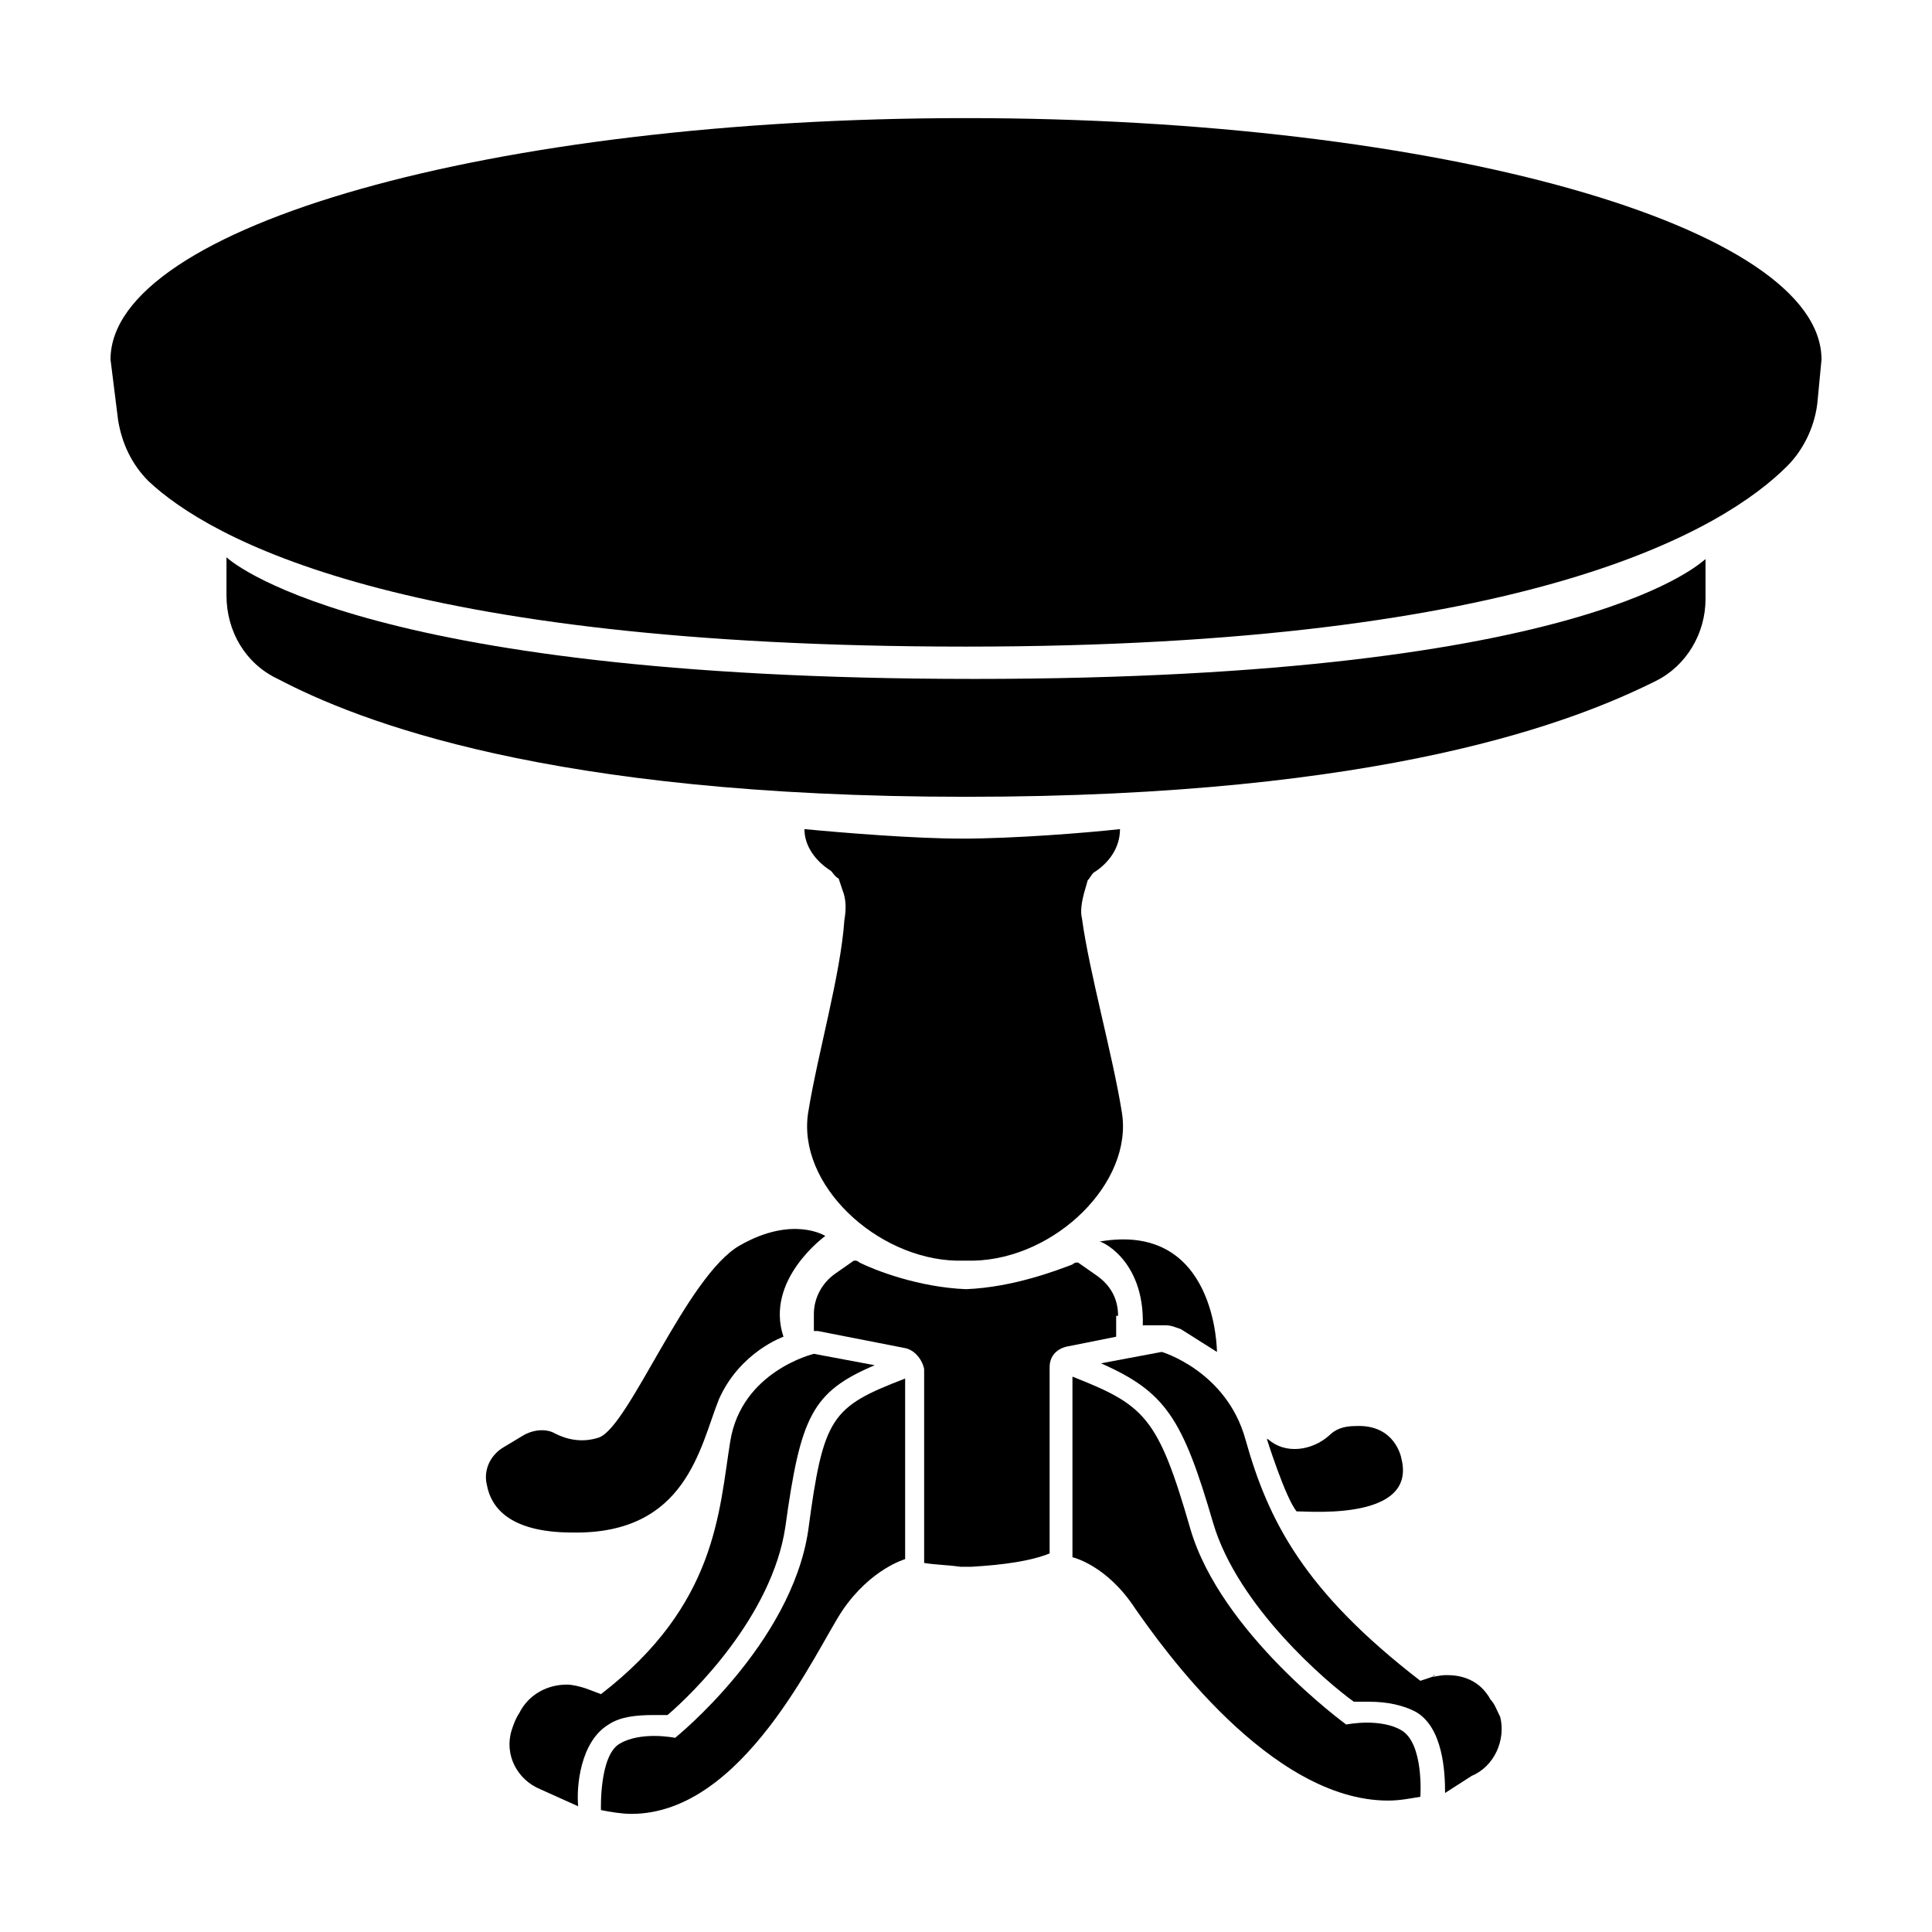 <?xml version="1.0" encoding="UTF-8"?>
<!-- The Best Svg Icon site in the world: iconSvg.co, Visit us! https://iconsvg.co -->
<svg fill="#000000" width="800px" height="800px" version="1.1" viewBox="144 144 512 512" xmlns="http://www.w3.org/2000/svg">
 <g>
  <path d="m400 175.3c-125.45 0-226.71 28.719-226.71 63.984l2.016 16.121c1.008 6.047 3.527 11.586 8.062 16.121 16.121 15.113 66.504 43.832 216.64 43.832 150.14 0 201.02-31.234 217.64-47.863 4.535-4.535 7.559-11.082 8.062-17.633l1.008-10.578c-0.004-35.27-101.27-63.984-226.71-63.984z"/>
  <path d="m402.02 323.92c-164.75 0-198-32.242-198-32.242v10.078c0 9.574 5.039 18.137 13.602 22.168 21.16 11.082 71.539 31.234 182.38 31.234 111.34 0 161.72-20.152 182.88-30.73 8.062-4.031 13.098-12.594 13.098-21.664v-10.578c0-0.508-28.719 31.734-193.96 31.734z"/>
  <path d="m358.18 438.79c-3.023 19.145 18.137 38.793 39.297 39.297h4.535c21.664-0.504 42.32-20.656 39.297-39.297-2.519-15.617-8.566-36.777-10.578-51.387-0.504-2.016 0-4.535 0.504-6.551l1.008-3.527c0.504-0.504 1.008-1.512 1.512-2.016 4.031-2.519 7.055-6.551 7.055-11.586-9.07 1.008-28.215 2.519-41.816 2.519-12.594 0-31.234-1.512-41.816-2.519 0 4.535 3.023 8.566 7.055 11.082 0.504 0.504 1.008 1.512 2.016 2.016l1.008 3.023c1.008 2.519 1.008 5.039 0.504 8.062-1.016 14.605-7.059 35.262-9.578 50.883z"/>
  <path d="m358.18 549.63c-4.535 30.23-35.266 54.914-35.266 54.914s-2.519-0.504-5.543-0.504-6.551 0.504-9.07 2.016c-5.543 3.023-5.039 17.633-5.039 17.633 2.519 0.504 5.543 1.008 8.062 1.008 29.727 0 48.871-43.328 55.922-53.906 7.559-11.082 16.625-13.602 16.625-13.602v-47.863c-19.648 7.559-21.664 10.078-25.691 40.305z"/>
  <path d="m446.85 495.22h6.047c1.512 0 2.519 0.504 4.031 1.008l9.574 6.047s0-34.762-31.234-29.223c-0.004-0.504 12.086 4.535 11.582 22.168z"/>
  <path d="m515.37 530.48s-1.512-9.07-12.09-8.566c-3.527 0-5.543 1.008-7.055 2.519-4.535 4.031-11.586 5.039-16.121 1.008-0.504 0-0.504-0.504-0.504-0.504s5.039 16.121 8.062 19.648c-0.508-0.5 32.242 3.527 27.707-14.105z"/>
  <path d="m334.5 514.87c5.543-12.594 17.129-16.625 17.129-16.625-5.039-15.113 11.082-26.703 11.082-26.703s-8.566-5.543-22.672 2.519-29.223 47.863-37.281 50.883c-4.535 1.512-8.566 0.504-11.586-1.008-2.519-1.512-6.047-1.008-8.566 0.504l-5.039 3.023c-3.527 2.016-5.543 6.047-4.535 10.078 1.008 5.543 5.543 12.594 22.672 12.594 30.23 0.504 33.758-22.672 38.797-35.266z"/>
  <path d="m305.28 601.02c3.023-2.016 7.055-2.519 12.09-2.519h3.527c6.551-5.543 27.711-26.199 31.234-49.879 4.031-29.223 7.055-35.77 23.68-42.824l-16.117-3.019s-19.145 4.535-22.168 23.176c-3.023 18.641-3.527 43.328-34.258 67.008l-4.031-1.516c-1.512-0.504-3.527-1.008-5.039-1.008-5.039 0-10.078 2.519-12.594 7.559-1.008 1.512-1.512 3.023-2.016 4.535-2.016 6.551 1.512 13.098 7.559 15.617l10.078 4.535c-0.508-5.039 0.5-17.129 8.055-21.664z"/>
  <path d="m523.43 588.42 1.008-0.504c-0.504 0-1.008 0.504-1.008 0.504z"/>
  <path d="m515.37 602.53c-2.519-1.512-6.047-2.016-9.07-2.016-3.023 0-5.543 0.504-5.543 0.504s-33.25-24.184-41.312-51.891c-8.566-29.727-12.09-32.746-31.234-40.305v47.863s9.07 2.016 16.625 13.602c7.055 10.078 35.77 50.883 67.008 50.883 3.023 0 5.543-0.504 8.566-1.008 0 0 1.008-14.109-5.039-17.633z"/>
  <path d="m440.3 492.7c0-4.535-2.016-8.062-5.543-10.578l-5.039-3.527h-0.504s-0.504 0-1.008 0.504c-4.031 1.512-15.617 6.043-28.211 6.547-12.594-0.504-24.184-5.039-28.215-7.055-0.504-0.504-1.008-0.504-1.008-0.504h-0.504l-5.039 3.527c-3.527 2.519-5.543 6.551-5.543 10.578v4.535h1.008l23.176 4.535c2.519 0.504 4.535 3.023 5.039 5.543v1.512 1.008 47.863 1.008c3.023 0.504 6.047 0.504 9.574 1.008h1.512 1.512c8.566-0.504 15.617-1.512 20.656-3.527v-46.855-1.008-1.512c0-3.023 2.016-5.039 5.039-5.543l12.594-2.519v-5.539z"/>
  <path d="m539.05 594.47c-3.023-5.543-8.062-6.551-11.586-6.551-2.016 0-3.527 0.504-4.031 0.504l-3.023 1.008c-30.73-23.68-40.305-42.32-46.352-63.984-5.039-18.137-22.168-23.176-22.168-23.176l-16.121 3.023c17.129 7.559 21.664 14.609 29.727 42.32 6.551 22.168 30.23 42.32 37.281 47.359h4.031c5.039 0 9.07 1.008 12.09 2.519 7.559 4.031 8.062 16.121 8.062 21.664l7.055-4.535c6.047-2.519 9.07-9.574 7.559-15.617-1.012-2.016-1.516-3.527-2.523-4.535z"/>
 </g>
</svg>